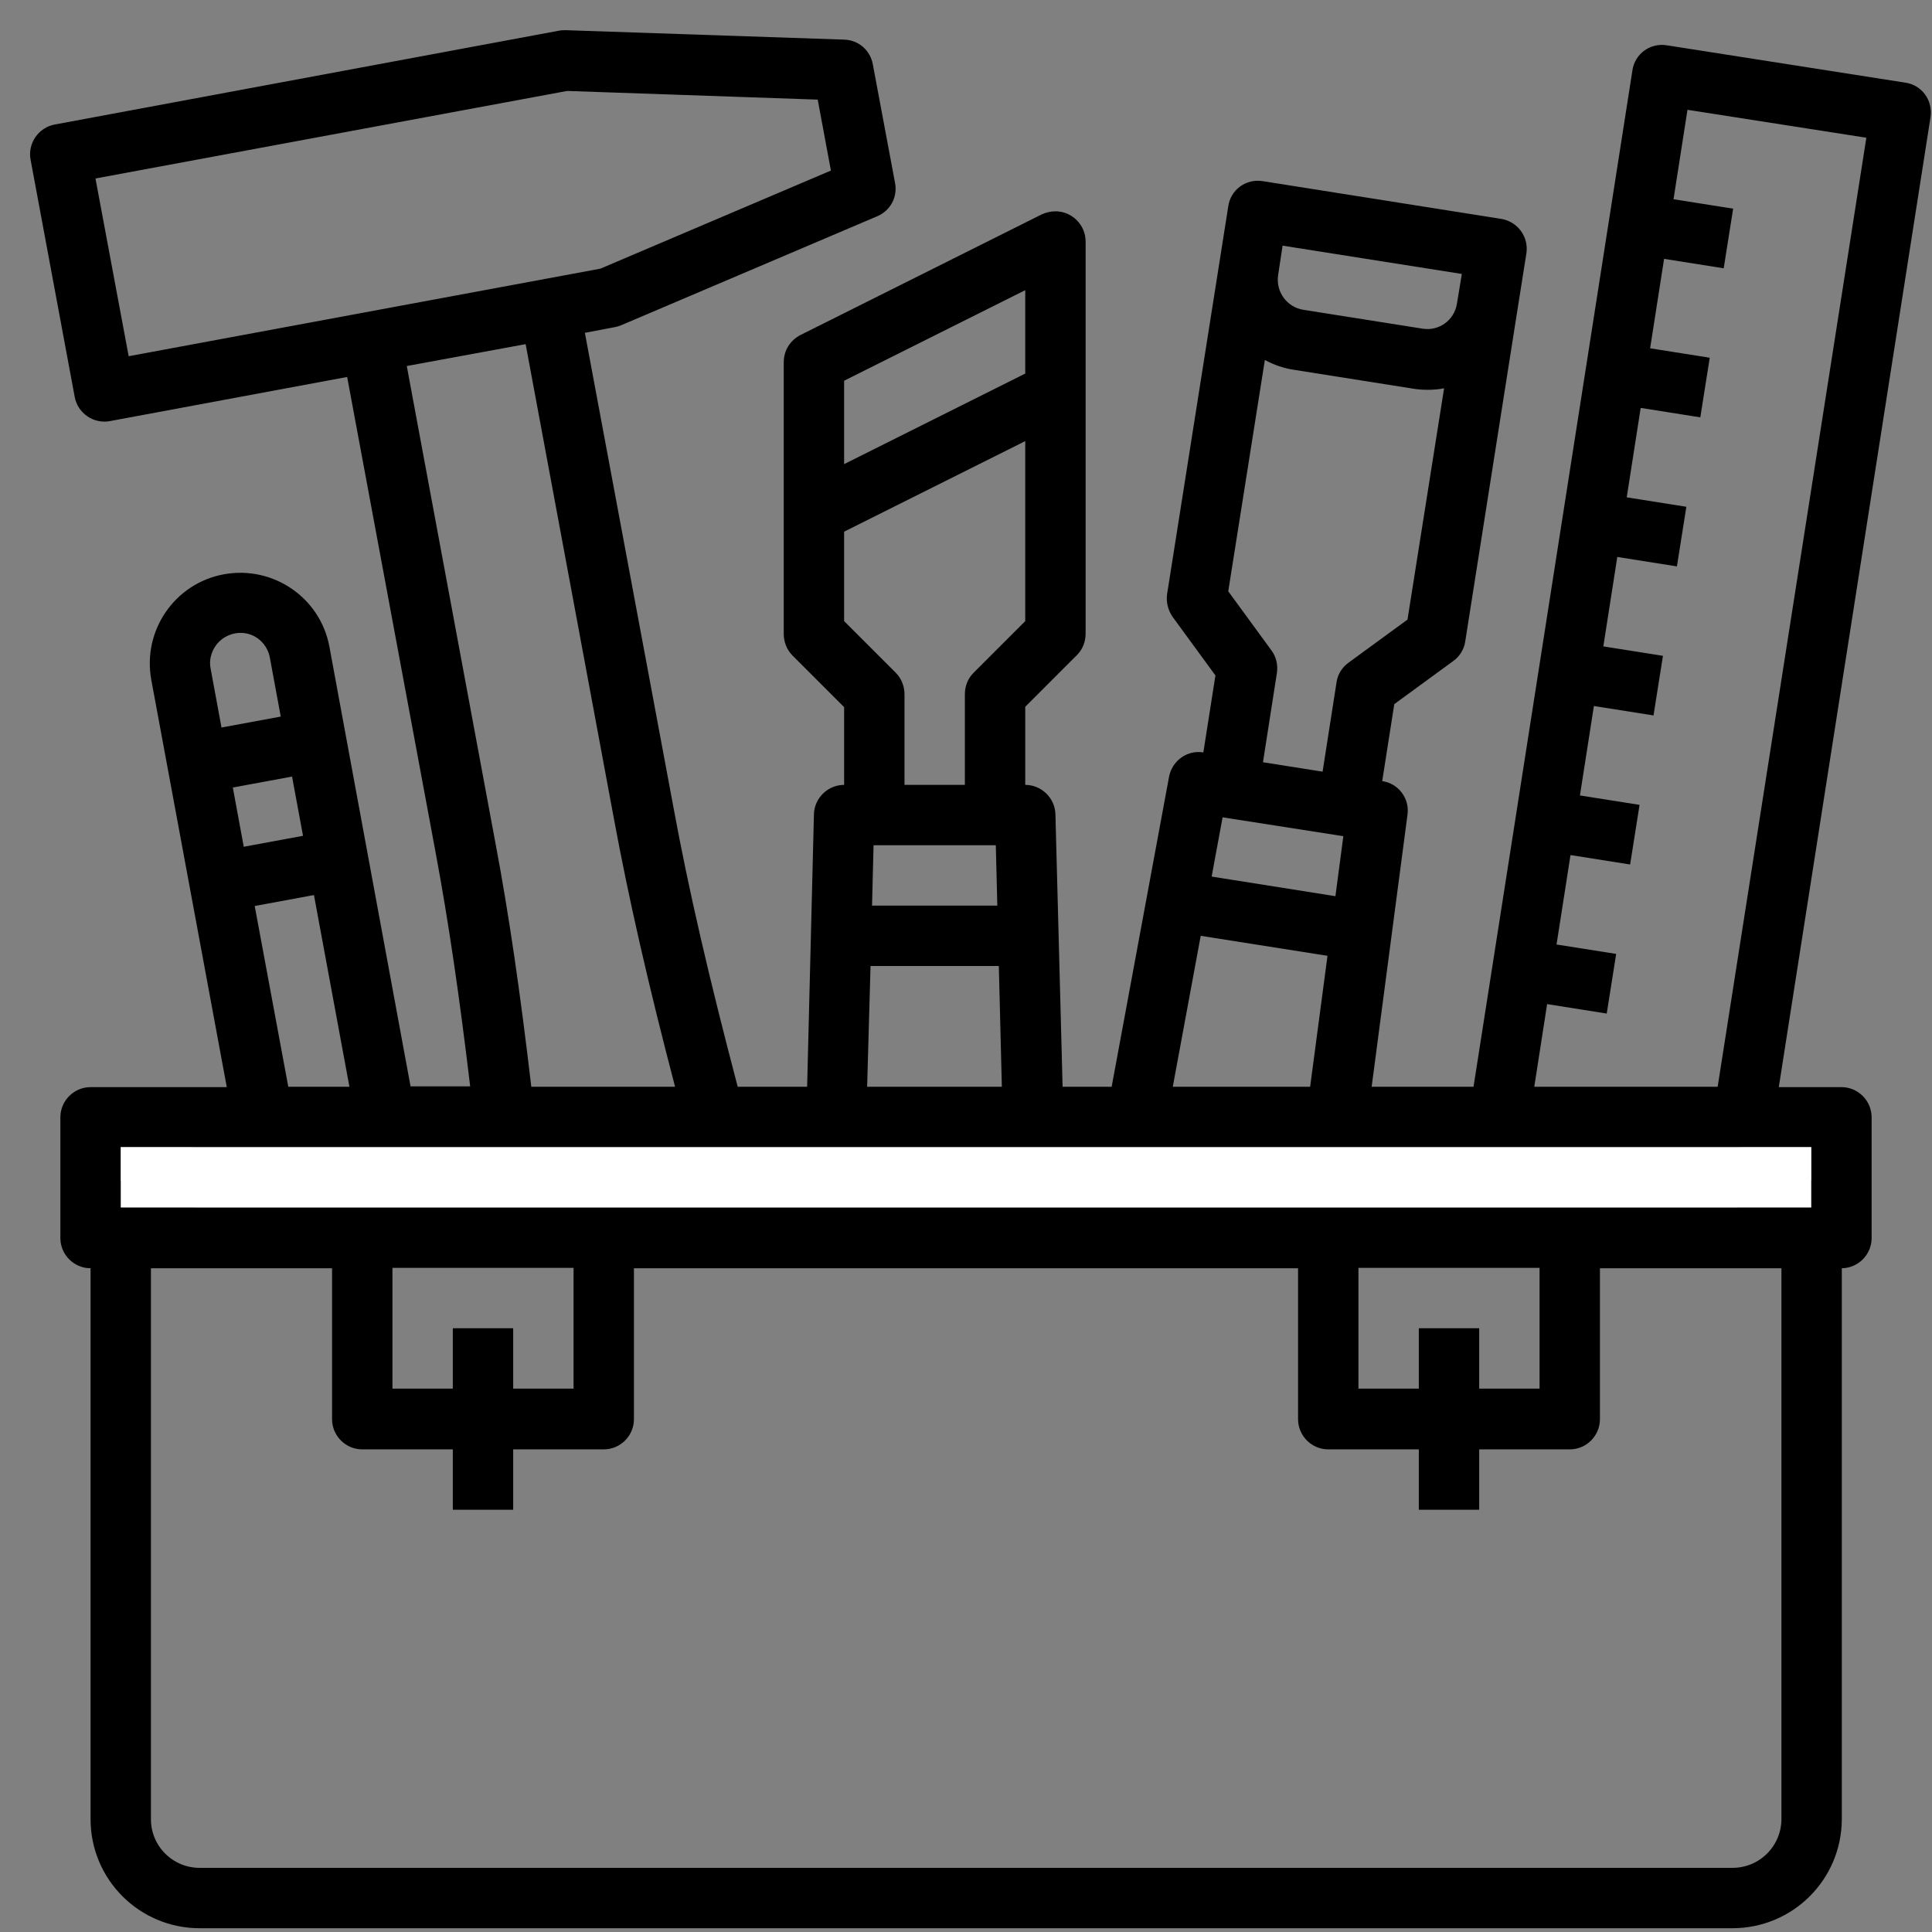 <?xml version="1.0" encoding="utf-8"?>
<!-- Generator: Adobe Illustrator 23.0.0, SVG Export Plug-In . SVG Version: 6.00 Build 0)  -->
<svg version="1.1" id="Livello_1" xmlns="http://www.w3.org/2000/svg" xmlns:xlink="http://www.w3.org/1999/xlink" x="0px" y="0px"
	 viewBox="0 0 512 512" style="enable-background:new 0 0 512 512;" xml:space="preserve">
<rect x="0" y="0" width="512" height="512" fill="#808080" stroke="none"/>
<style type="text/css">
	.st0{fill:none;stroke:#000000;stroke-width:16;stroke-miterlimit:10;}
	.st1{fill:#FFFFFF;}
</style>
<g id="Icons_copy">
	<path d="M504.9,21.9L441.7,12c-4.4-0.7-8.5,2.3-9.1,6.7c0,0,0,0,0,0L390.5,288h-27l9.5-72.1c0.6-4.3-2.4-8.3-6.7-8.9l3.2-20.4
		l15.6-11.4c1.7-1.2,2.9-3.1,3.2-5.2L402,83v0l0,0l2.5-15.8c0.7-4.4-2.3-8.5-6.7-9.2l-63.2-10c-4.4-0.7-8.5,2.3-9.1,6.7l-16.2,102.7
		c-0.3,2.1,0.2,4.2,1.4,6l11.4,15.6l-3.2,20.4l0,0c-4.3-0.7-8.3,2.2-9.1,6.5L294.6,288h-13l-1.9-72.2c-0.1-4.3-3.7-7.8-8-7.8v-20.7
		l13.7-13.7c1.5-1.5,2.3-3.5,2.3-5.7V64c0-4.4-3.6-8-8-8c-1.2,0-2.5,0.3-3.6,0.8l-64,32c-2.7,1.4-4.4,4.1-4.4,7.2v72
		c0,2.1,0.8,4.2,2.3,5.7l13.7,13.7V208c-4.3,0-7.9,3.5-8,7.8l-1.8,72.2h-18.4c-7.5-28.5-13-52.1-17-73.9L155,88.2l7.9-1.5
		c0.6-0.1,1.1-0.3,1.7-0.5l67.9-28.9c3.5-1.5,5.4-5.1,4.7-8.8l-5.9-31.5c-0.7-3.7-3.8-6.4-7.6-6.5L150,8c-0.6,0-1.2,0-1.7,0.1
		L14.5,33c-4.3,0.8-7.2,5-6.4,9.3l11.7,62.9c0.8,4.3,5,7.2,9.3,6.4c0,0,0,0,0,0l62.9-11.7l23.4,125.8c3.5,18.7,6.4,38.7,9.2,62.2
		h-15.8L87.3,171.4c-2.4-13-14.9-21.6-28-19.2c-13,2.4-21.6,14.9-19.2,28l20,107.9H24c-4.4,0-8,3.6-8,8v32c0,4.4,3.6,8,8,8h8h16h40
		v40c0,4.4,3.6,8,8,8h24v16h16v-16h24c4.4,0,8-3.6,8-8v-40h24l0,0h16l0,0h96l0,0h16l0,0h24v40c0,4.4,3.6,8,8,8h24v16h16v-16h24
		c4.4,0,8-3.6,8-8v-40h40h16h8c4.4,0,8-3.6,8-8v-32c0-4.4-3.6-8-8-8h-16.6l40.2-257C512.3,26.6,509.3,22.5,504.9,21.9
		C504.9,21.9,504.9,21.9,504.9,21.9z M356,221.6l-2.1,15.9l-32.8-5.2l2.9-15.7L356,221.6z M387.4,72.6l-1.3,7.9
		c-0.7,4.4-4.8,7.3-9.1,6.6l-31.6-5c-4.4-0.7-7.3-4.8-6.7-9.1l0,0l1.2-7.9L387.4,72.6z M336.9,172.3l-11.4-15.6l9.7-61.3
		c2.4,1.3,5,2.2,7.7,2.6l31.6,5c1.2,0.2,2.5,0.3,3.8,0.3c1.5,0,2.9-0.1,4.4-0.4l-9.7,61.3l-15.6,11.4c-1.7,1.2-2.9,3.1-3.2,5.2
		l-3.7,23.7l-15.8-2.5l3.7-23.7C338.7,176.2,338.2,174,336.9,172.3L336.9,172.3z M318.2,248l33.6,5.3l-4.6,34.7h-36.4L318.2,248z
		 M263.9,224l0.4,16h-33.2l0.4-16H263.9z M271.7,76.9v22.1l-48,24v-22.1L271.7,76.9z M237.4,178.3l-13.7-13.7v-23.7l48-24v47.7
		l-13.7,13.7c-1.5,1.5-2.3,3.5-2.3,5.7v24h-16v-24C239.7,181.9,238.9,179.8,237.4,178.3L237.4,178.3z M230.7,256h34l0.8,32h-35.7
		L230.7,256z M25.3,47.3l125-23.2l66.4,2.3l3.5,18.8l-61.1,26l-125,23.2L25.3,47.3z M131.2,222.9L107.8,97l31.5-5.8L162.7,217
		c3.9,21.1,9.1,43.9,16.2,71h-38.1C137.9,263.3,134.9,242.4,131.2,222.9L131.2,222.9z M80.3,221.5l-15.7,2.9l-2.9-15.7l15.7-2.9
		L80.3,221.5z M57.1,171.2c2.5-3.6,7.5-4.6,11.1-2.1c1.7,1.2,2.9,3,3.3,5.1l2.9,15.7l-15.7,2.9l-2.9-15.7
		C55.4,175.1,55.9,173,57.1,171.2L57.1,171.2z M67.5,240.1l15.7-2.9l9.4,50.8H76.4L67.5,240.1z M152,368h-16v-16h-16v16h-16v-32h48
		V368z M408,368h-16v-16h-16v16h-16v-32h48V368z M480,320H32v-16h448V320z M455.2,288h-48.6l3.4-21.9l15.8,2.5l2.5-15.8l-15.8-2.5
		l3.7-23.7l15.8,2.5l2.5-15.8l-15.8-2.5l3.7-23.7l15.8,2.5l2.5-15.8l-15.8-2.5l3.7-23.7l15.8,2.5l2.5-15.8l-15.8-2.5l3.7-23.7
		l15.8,2.5l2.5-15.8l-15.8-2.5l3.7-23.7l15.8,2.5l2.5-15.8l-15.8-2.5l3.7-23.7l47.4,7.4L455.2,288z"/>
</g>
<path class="st0" d="M459.1,503H52.9c-11.5,0-20.9-9.3-20.9-20.9V332.9c0-11.5,9.3-20.9,20.9-20.9h406.3c11.5,0,20.9,9.3,20.9,20.9
	v149.3C480,493.7,470.7,503,459.1,503z"/>
<rect x="32" y="304" class="st1" width="448" height="16"/>
</svg>
